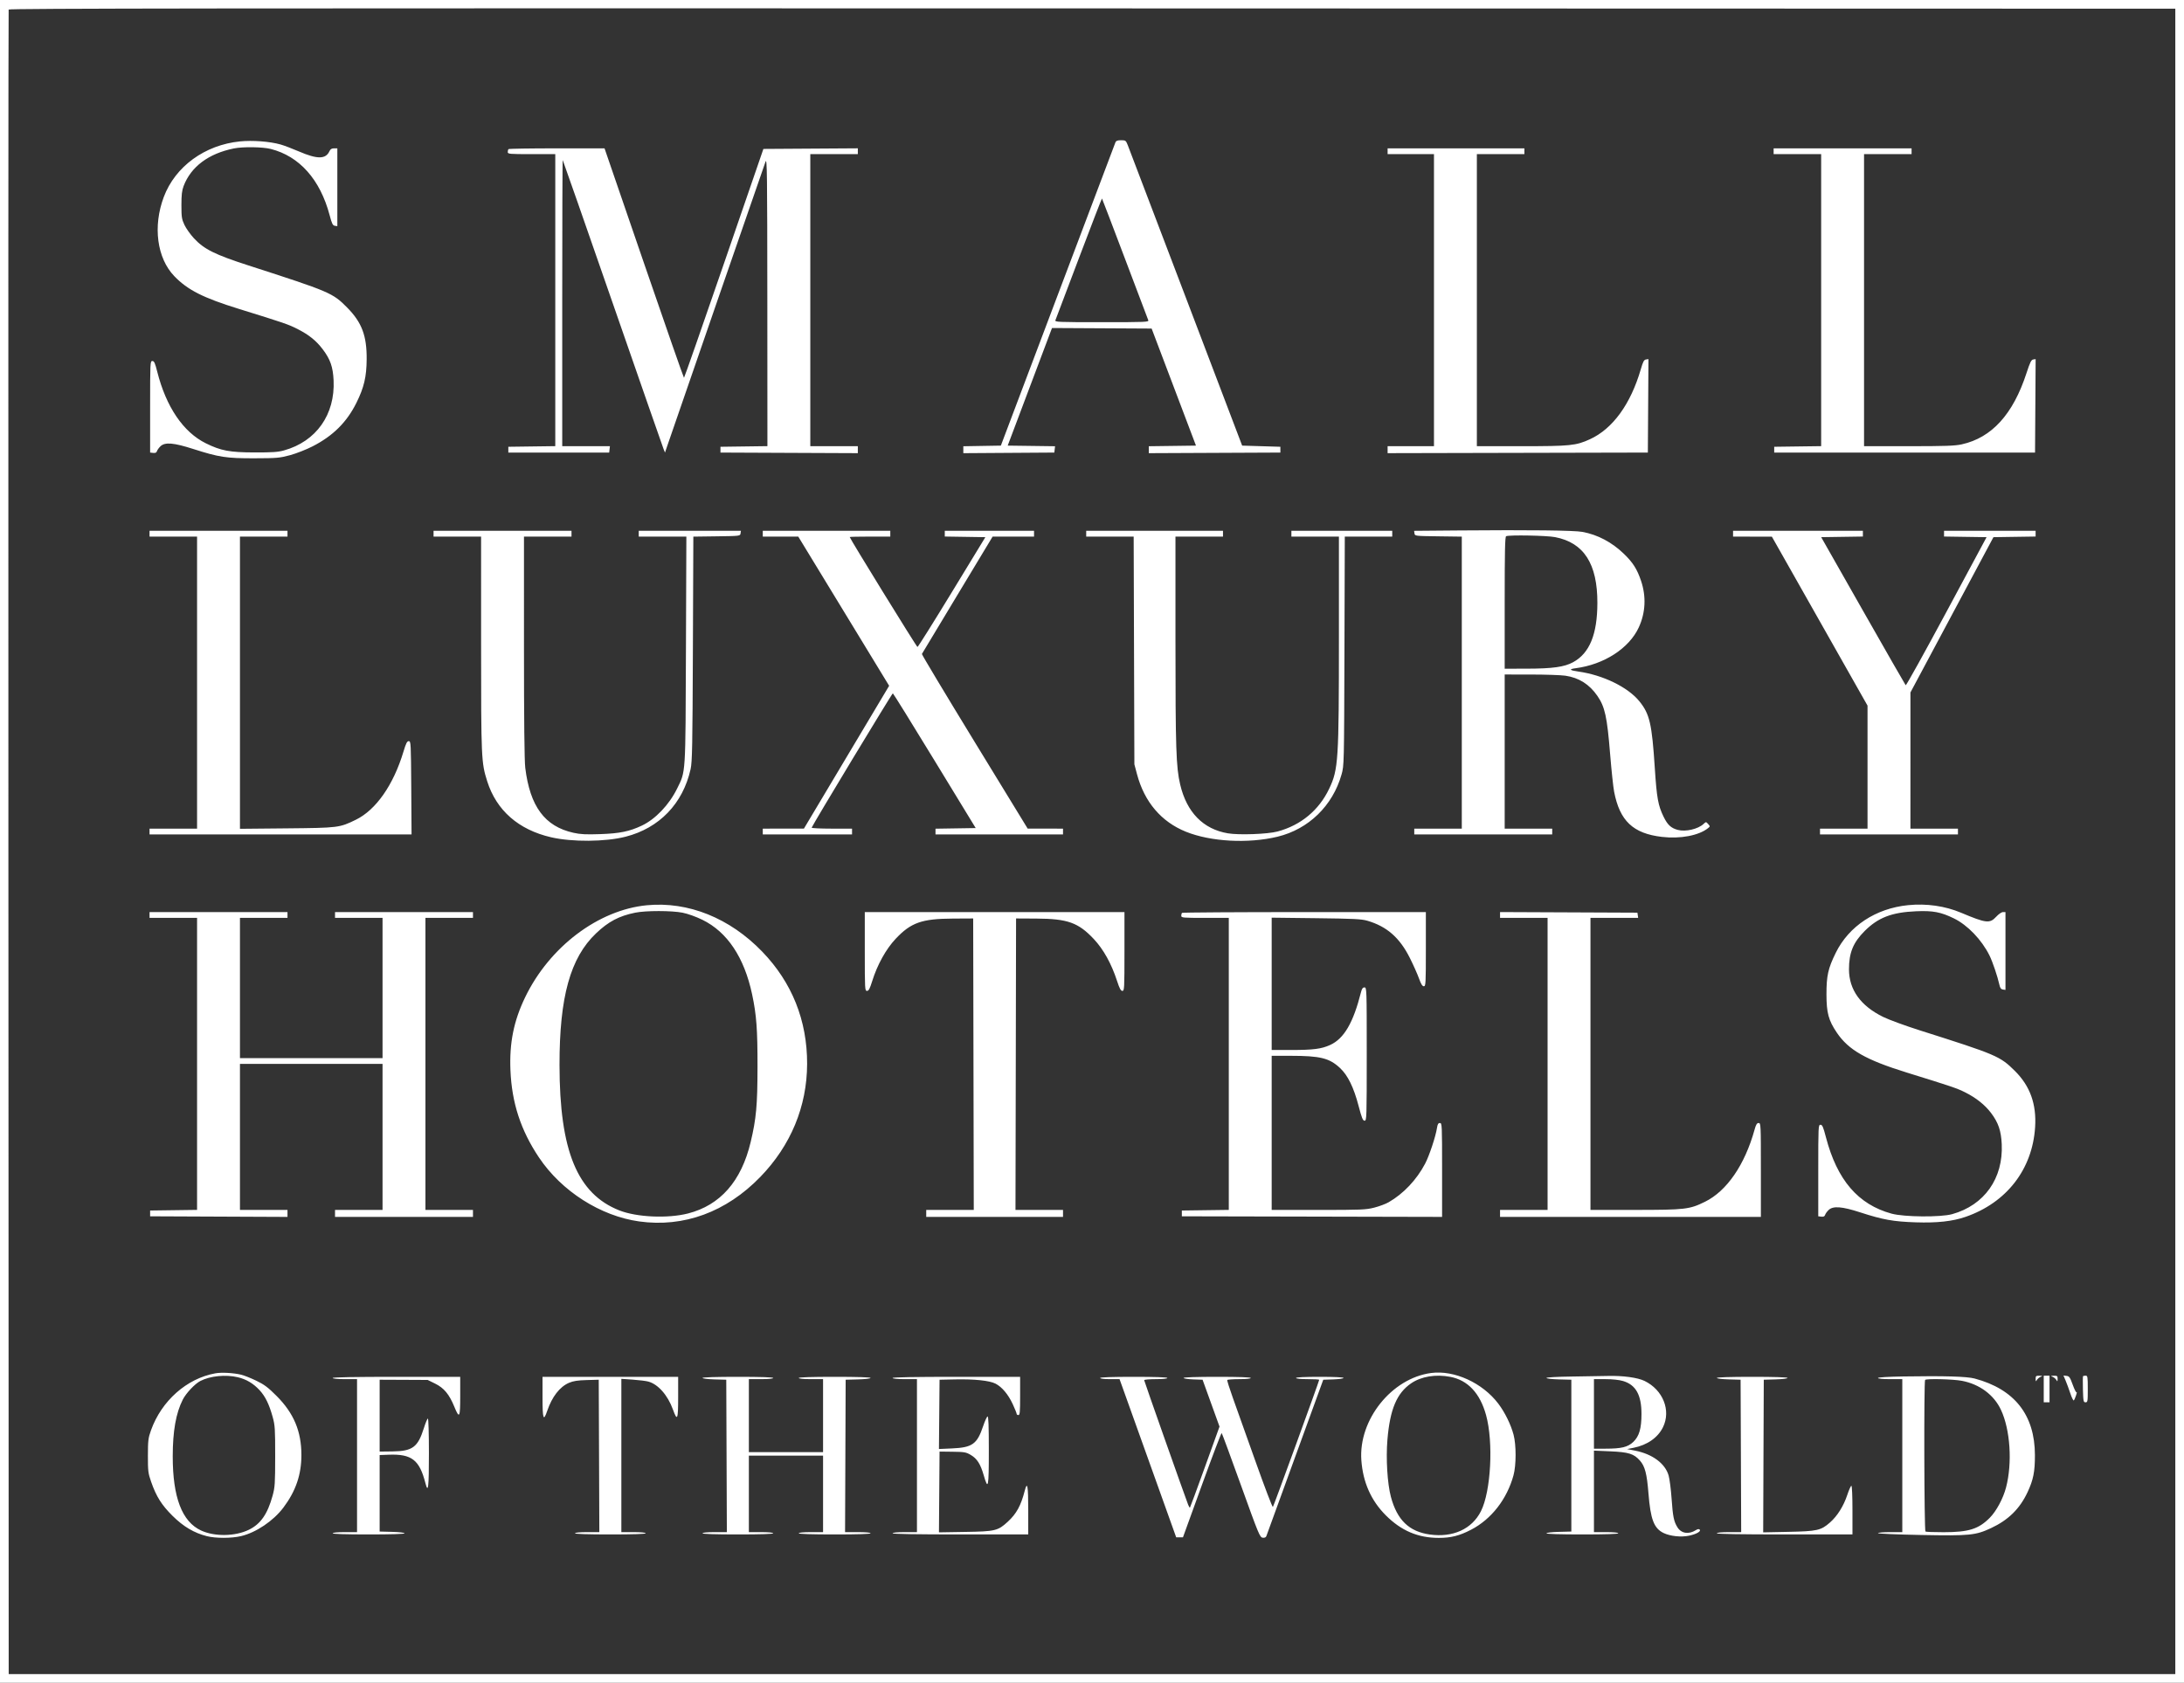 <?xml version="1.0" encoding="UTF-8"?> <svg xmlns="http://www.w3.org/2000/svg" width="1884" height="1452" viewBox="0 0 1884 1452" fill="none"><rect x="0" y="0" width="1884" height="1452" fill="#333333" stroke="none"/> <path fill-rule="evenodd" clip-rule="evenodd" d="M0 726V1452H942H1884V726V0H942H0V726ZM1876.5 726V1444.5H942H7.5L7.244 727C7.104 332.375 7.202 8.937 7.463 8.249C7.843 7.25 195.317 7.049 942.219 7.249L1876.5 7.5V726ZM207 122.013C176.711 125.056 151.218 143.629 141.321 169.865C131.736 195.273 135.38 222.761 150.396 238.326C161.851 250.199 175.238 256.983 206 266.506C244.995 278.577 248.846 279.9 256.708 283.915C266.621 288.978 272.85 294.011 278.511 301.532C284.977 310.124 287.223 316.59 287.771 328.189C289.165 357.737 272.761 380.92 245 388.636C239.737 390.099 234.884 390.433 219.5 390.387C197.997 390.324 190.57 388.925 177.53 382.482C158.045 372.855 143.261 351.024 135.601 320.571C133.723 313.106 132.981 311.5 131.41 311.5C129.562 311.5 129.5 312.791 129.5 351V390.5L132.164 390.808C134.072 391.029 135 390.577 135.431 389.216C135.763 388.171 137.136 386.281 138.483 385.016C142.369 381.366 149.801 381.988 166.602 387.373C188.982 394.544 195.262 395.501 219.5 395.435C238.913 395.382 241.233 395.18 250.197 392.76C255.562 391.312 264.289 387.885 269.73 385.09C287.357 376.036 299.195 364.253 307.495 347.5C314.031 334.31 316.188 325.124 316.301 310C316.453 289.673 312.132 278.204 299.5 265.411C286.972 252.722 284.77 251.781 214.5 229.091C185.282 219.656 176.045 215.056 167.255 205.562C164.188 202.249 160.513 197.054 159.09 194.019C156.776 189.085 156.502 187.282 156.501 177C156.5 168.108 156.932 164.366 158.404 160.5C164.759 143.816 179.907 132.496 201.799 128.071C209.529 126.509 226.586 126.747 233.54 128.515C258.341 134.819 276.205 154.928 284.363 185.727C286.304 193.058 287.041 194.553 288.843 194.82L291 195.139V161.57V128H288.161C286.119 128 285.008 128.687 284.206 130.447C281.005 137.473 273.754 137.531 257.822 130.66C252.145 128.212 245.025 125.512 242 124.661C232.693 122.042 217.877 120.921 207 122.013ZM962.243 122.75C961.861 123.713 939.461 183 912.465 254.5L863.381 384.5L847.19 384.775L831 385.05V388.036V391.023L870.25 390.762L909.5 390.5L909.814 387.77L910.129 385.041L889.705 384.77L869.28 384.5L888.39 333.763L907.5 283.026L950.473 283.263L993.446 283.5L1012.57 334L1031.69 384.5L1011.35 384.77L991 385.041V388.029V391.017L1047.75 390.758L1104.5 390.5V388V385.5L1088.01 385L1071.53 384.5L1023.01 256.95C996.331 186.798 973.749 127.51 972.83 125.2C971.248 121.218 970.947 121 967.049 121C964.064 121 962.747 121.48 962.243 122.75ZM438.667 128.667C438.3 129.033 438 130.158 438 131.167C438 132.885 439.288 133 458.5 133H479V258.979V384.959L458.75 385.229L438.5 385.5V388V390.5H482H525.5L525.816 387.75L526.133 385H505.566H485V261.333C485 193.317 485.188 137.855 485.419 138.085C485.649 138.316 505.048 193.853 528.529 261.502C552.009 329.151 571.767 385.85 572.435 387.5L573.649 390.5L576.202 383C581.98 366.024 659.014 143.188 660.379 139.5C661.7 135.93 661.867 148.908 661.93 260.229L662 384.959L641.75 385.229L621.5 385.5V388V390.5L680.75 390.758L740 391.016V388.008V385H719.5H699V259V133H719.5H740V130.489V127.978L699.266 128.239L658.533 128.5L624.55 227.25C605.86 281.563 590.327 325.996 590.034 325.992C589.74 325.987 574.2 281.439 555.5 226.997L521.5 128.011L480.417 128.006C457.821 128.003 439.033 128.3 438.667 128.667ZM1197 130.5V133H1217H1237V259V385H1217H1197V388.004V391.009L1309.25 390.754L1421.5 390.5L1421.76 350.179L1422.02 309.858L1419.9 310.179C1418.17 310.439 1417.33 312.016 1415.45 318.5C1406.69 348.694 1391.2 370.022 1371.5 379.018C1359.45 384.519 1354.71 385 1312.55 385H1274V259V133H1294.5H1315V130.5V128H1256H1197V130.5ZM1530 130.5V133H1550.5H1571V258.979V384.959L1550.75 385.229L1530.5 385.5V388V390.5H1643H1755.5L1755.76 350.179L1756.02 309.858L1753.94 310.179C1752.25 310.441 1751.17 312.624 1748.11 322C1736.53 357.479 1718.19 377.659 1692.3 383.403C1686.4 384.714 1678.19 385 1646.55 385H1608V259V133H1628.5H1649V130.5V128H1589.5H1530V130.5ZM970.378 223.043C981.08 251.344 990.147 275.288 990.525 276.25C991.174 277.899 988.871 278 950.5 278C912.133 278 909.825 277.899 910.464 276.25C910.836 275.288 919.952 251.204 930.72 222.732C941.488 194.26 950.438 171.104 950.609 171.275C950.78 171.446 959.676 194.742 970.378 223.043ZM1258.68 457.698L1219.86 458.024L1220.18 460.262C1220.5 462.485 1220.64 462.502 1240.75 462.771L1261 463.041V589.021V715H1240.5H1220V717.5V720H1279.5H1339V717.5V715H1318.5H1298V648.5V582L1320.75 582.02C1333.26 582.031 1346.57 582.484 1350.33 583.027C1362 584.714 1371.08 590.445 1377.98 600.476C1384.48 609.911 1386.35 618.463 1388.95 650.638C1390.07 664.446 1391.62 679.064 1392.4 683.122C1397.25 708.304 1408.74 719.182 1433.6 722.113C1449.45 723.983 1465.5 720.946 1473.42 714.575C1475.28 713.076 1475.29 712.974 1473.5 711C1471.67 708.979 1471.65 708.979 1469.57 710.937C1464.83 715.39 1454.02 717.89 1447.31 716.083C1441.46 714.509 1438.49 711.744 1435.07 704.712C1430.33 694.985 1429.18 688.551 1427.49 662.659C1425.02 624.493 1423.07 616.063 1414.2 605.121C1404.29 592.891 1382.77 582.406 1361.5 579.447C1353.91 578.391 1353.07 577.379 1359.13 576.592C1383.75 573.393 1405.33 559.445 1413.69 541.328C1419.52 528.687 1420.19 514.666 1415.61 501.121C1412.2 491.048 1408.65 485.435 1400.98 478C1390.52 467.861 1378.24 461.353 1365 458.937C1357.8 457.623 1320.07 457.184 1258.68 457.698ZM129 460.5V463H149.5H170V589V715H149.5H129V717.5V720H242.011H355.023L354.761 679.75C354.511 641.205 354.421 639.5 352.632 639.5C351.146 639.5 350.209 641.344 348.057 648.5C339.396 677.303 324.355 698.831 306.954 707.33C292.86 714.213 291.935 714.328 247.25 714.756L207 715.141V589.071V463H227.5H248V460.5V458H188.5H129V460.5ZM374 460.5V463H394.5H415L415.006 555.25C415.012 654.645 415.161 657.984 420.31 674.198C428.275 699.28 447.301 715.956 475.343 722.434C493.573 726.645 522.183 726.429 539.704 721.948C568.777 714.513 589.099 693.384 595.726 663.702C597.127 657.428 597.384 644.033 597.718 559.771L598.101 463.041L618.3 462.771C638.394 462.501 638.502 462.488 638.82 460.25L639.139 458H595.07H551V460.5V463H571.542H592.083L591.719 560.75C591.311 670.122 591.632 665.108 584.061 680.5C577.208 694.432 565.383 706.835 553.673 712.375C543.004 717.422 534.569 719.153 517.875 719.723C505.388 720.149 500.728 719.918 494.667 718.569C469.956 713.072 457.196 695.857 453.109 662.5C452.376 656.519 452.005 621.551 452.003 558.25L452 463H472.5H493V460.5V458H433.5H374V460.5ZM658 460.5V463H673.307H688.614L727.812 527.369L767.01 591.738L730.255 653.345L693.5 714.951L675.75 714.976L658 715V717.5V720H696.5H735V717.5V715H717.417C707.746 715 699.983 714.62 700.167 714.156C701.514 710.743 769.61 598.038 770.202 598.241C770.618 598.383 786.871 624.6 806.319 656.5L841.679 714.5L824.339 714.773L807 715.046V717.523V720H862H917V717.5V715L901.75 714.974L886.5 714.948L840.675 640C815.471 598.779 795.04 564.703 795.273 564.276C795.506 563.849 809.326 540.888 825.984 513.25L856.271 463H874.136H892V460.5V458H853.5H815V460.477V462.954L832.506 463.227L850.012 463.5L821.175 510.853C805.314 536.897 791.939 558.219 791.45 558.236C790.716 558.261 733 464.604 733 463.388C733 463.175 740.875 463 750.5 463H768V460.5V458H713H658V460.5ZM937 460.5V463H957.472H977.944L978.252 561.25L978.559 659.5L980.82 668C987.191 691.955 1001.71 709.058 1022.98 717.648C1044.39 726.295 1076.69 728.06 1102 721.965C1128.79 715.512 1149.65 695.257 1157.26 668.3C1159.45 660.537 1159.46 660.028 1159.77 561.75L1160.07 463H1180.54H1201V460.5V458H1157.5H1114V460.5V463H1134.5H1155L1155 549.25C1155 656.342 1154.52 663.829 1146.62 680.5C1137.8 699.12 1122.13 712.104 1102 717.474C1093.42 719.762 1068.84 720.66 1059.22 719.037C1037.91 715.442 1023.72 700.943 1018.07 676.96C1014.53 661.964 1014 645.867 1014 552.855V463H1034.5H1055V460.5V458H996H937V460.5ZM1495 460.5V463L1511.75 463.042L1528.5 463.083L1569.75 535.968L1611 608.853V661.926V715H1590.5H1570V717.5V720H1629.5H1689V717.5V715H1668.5H1648L1648.01 656.25L1648.01 597.5L1683.81 530.5L1719.62 463.5L1737.81 463.227L1756 462.955V460.477V458H1716.5H1677V460.478V462.956L1695.35 463.228L1713.7 463.5L1679.17 527.773C1660.18 563.123 1644.32 591.698 1643.92 591.273C1643.51 590.848 1626.95 561.925 1607.1 527L1571.03 463.5L1589.01 463.227L1607 462.955V460.477V458H1551H1495V460.5ZM1341.44 463.458C1366.32 468.218 1378.06 486.499 1377.96 520.338C1377.89 547.402 1371.21 563.671 1357 571.405C1349.46 575.508 1339.33 576.925 1317.25 576.965L1298 577V520.083C1298 475.486 1298.27 463.057 1299.25 462.662C1302.23 461.462 1334.16 462.063 1341.44 463.458ZM558 781.103C516.145 785.118 473.971 817.012 453.011 860.5C443.151 880.956 439.346 899.862 440.33 923.5C441.5 951.622 449.222 975.251 464.902 998.693C484.397 1027.84 517.98 1049.27 551.434 1053.93C589.853 1059.27 626.442 1045.83 655.801 1015.59C682.172 988.419 696.149 954.699 696.249 918C696.351 880.583 683.244 847.791 657.533 821.135C629.525 792.099 593.677 777.681 558 781.103ZM1646 781.022C1618.12 783.79 1594.92 799.087 1583.57 822.192C1576.96 835.652 1575.56 841.918 1575.58 858C1575.59 873.912 1577.35 880.423 1584.49 891C1594.65 906.027 1609.57 914.539 1645 925.506C1683.69 937.484 1688.16 939.001 1695.23 942.549C1704.65 947.273 1712.24 953.315 1717.5 960.257C1723.82 968.604 1726.22 975.578 1726.77 987.189C1728.17 1016.78 1711.8 1039.91 1684 1047.64C1673.99 1050.42 1642.5 1050.15 1631.7 1047.19C1602.84 1039.28 1584.75 1018.18 1575.09 981.174C1572.78 972.317 1571.99 970.5 1570.41 970.5C1568.56 970.5 1568.5 971.818 1568.5 1010V1049.5L1571.16 1049.81C1573.07 1050.03 1574 1049.58 1574.43 1048.22C1574.76 1047.17 1576.14 1045.28 1577.48 1044.02C1581.32 1040.41 1588.98 1040.99 1604.57 1046.06C1624.2 1052.45 1633.18 1054.06 1652.62 1054.7C1670.97 1055.31 1684.33 1053.84 1695.46 1050.01C1730.86 1037.83 1753.22 1009.06 1755.56 972.638C1756.85 952.689 1751.23 937.065 1738.08 924.022C1725.25 911.293 1722.38 910.071 1656 889.016C1643.62 885.091 1629.43 879.886 1624.46 877.45C1605.04 867.93 1595 853.937 1595 836.368C1595 822.1 1598.58 813.312 1608.44 803.417C1620.11 791.712 1631.9 787.176 1653 786.283C1667.49 785.67 1674.27 786.955 1685.51 792.445C1697.36 798.236 1709.49 810.892 1716.24 824.5C1718.85 829.754 1723.23 842.717 1724.7 849.5C1725.36 852.535 1726.1 853.577 1727.78 853.82L1730 854.139V820.57V787H1727.85C1726.62 787 1724.11 788.715 1722 791C1716.43 797.028 1713.4 796.684 1691.75 787.574C1677.81 781.71 1661.95 779.439 1646 781.022ZM588.792 787.528C593.381 788.438 600.29 790.907 605.865 793.629C627.375 804.131 642.028 826.098 648.805 858C652.58 875.771 653.502 888.15 653.458 920.5C653.412 953.773 652.37 965.219 647.536 985.5C639.493 1019.24 621.335 1039.92 593.5 1047.05C576.022 1051.52 549.257 1050.32 534.228 1044.39C497.976 1030.08 482.724 992.994 482.656 919C482.602 860.192 491.938 826.517 514.165 805.347C524.854 795.166 534.058 790.311 548 787.499C557.197 785.644 579.368 785.66 588.792 787.528ZM129 789.5V792H149.5H170V917.979V1043.96L149.75 1044.23L129.5 1044.5V1047V1049.5L188.75 1049.76L248 1050.02V1047.01V1044H227.5H207V981V918H268.5H330V981V1044H309.5H289V1047V1050H348.5H408V1047V1044H387.5H367V918V792H387.5H408V789.5V787H348.5H289V789.5V792H309.5H330V852.5V913H268.5H207V852.5V792H227.5H248V789.5V787H188.5H129V789.5ZM746 821C746 853.624 746.076 855 747.882 855C749.37 855 750.322 853.212 752.427 846.46C756.814 832.391 764.283 818.928 772.619 810.067C785.793 796.062 795.193 792.736 822 792.593L839.5 792.5L839.754 918.25L840.008 1044H819.504H799V1047V1050H858H917V1047V1044H896.496H875.992L876.246 918.25L876.5 792.5L894 792.593C920.898 792.737 930.19 796.045 943.533 810.229C951.875 819.096 958.758 831.497 963.613 846.405C965.749 852.964 966.837 855 968.206 855C969.896 855 970 853.031 970 821V787H858H746V821ZM1019.67 787.667C1019.3 788.033 1019 789.158 1019 790.167C1019 791.885 1020.29 792 1039.5 792H1060V917.979V1043.96L1039.75 1044.23L1019.5 1044.5V1047V1049.5L1131.75 1049.75L1244 1050.01V1009.5C1244 970.588 1243.93 969 1242.13 969C1240.7 969 1240.1 969.996 1239.6 973.25C1238.47 980.611 1232.95 997.239 1229.4 1004C1222.06 1017.98 1210.75 1029.96 1197.91 1037.35C1195.39 1038.81 1189.81 1040.9 1185.5 1042C1178.31 1043.84 1174.41 1044 1137.34 1044H1097V977.5V911L1113.25 911.008C1138.92 911.019 1146.77 912.961 1155.98 921.577C1162.7 927.86 1167.78 938.25 1171.97 954.25C1174.73 964.763 1175.64 967 1177.16 967C1178.93 967 1179 964.699 1179 909.5C1179 853.043 1178.96 852 1177.04 852C1175.57 852 1174.81 853.059 1174.01 856.25C1167.38 882.521 1159.4 896.18 1147.48 901.64C1139.96 905.081 1132.94 905.988 1113.75 905.994L1097 906V848.909V791.819L1135.25 792.269C1167.53 792.648 1174.43 792.987 1179.44 794.439C1196.31 799.329 1207.44 809.076 1216.22 826.638C1219.21 832.612 1222.74 840.538 1224.07 844.25C1225.81 849.11 1226.97 851 1228.24 851C1229.88 851 1230 848.872 1230 819V787H1125.17C1067.51 787 1020.03 787.3 1019.67 787.667ZM1294 789.492V792H1314.5H1335V918V1044H1314.5H1294V1047V1050H1406.5H1519V1009.5C1519 970.163 1518.95 969 1517.07 969C1515.57 969 1514.78 970.288 1513.55 974.75C1505.15 1005.06 1489.62 1027.67 1470.83 1036.93C1457.42 1043.54 1453.78 1043.96 1410.25 1043.98L1372 1044V918V792H1392.57H1413.14L1412.82 789.75L1412.5 787.5L1353.25 787.242L1294 786.984V789.492ZM185.757 1184.98C161.068 1189.43 139.351 1208.67 130.228 1234.19C127.874 1240.78 127.613 1242.94 127.589 1256C127.564 1269.32 127.789 1271.15 130.347 1278.5C134.793 1291.27 139.42 1298.63 148.899 1308.01C158.273 1317.29 167.413 1322.69 178.46 1325.49C186.061 1327.41 199.669 1327.4 207.897 1325.46C220.849 1322.41 235.841 1312.31 244.484 1300.81C255.141 1286.63 260 1272.44 260 1255.5C260 1234.98 253.433 1219.36 238.54 1204.45C231.125 1197.03 227.972 1194.67 221 1191.31C216.325 1189.06 210.475 1186.74 208 1186.16C201.185 1184.56 191.062 1184.02 185.757 1184.98ZM1234.5 1184.7C1200.5 1189.21 1171.83 1225.08 1174.35 1259.97C1175.72 1278.99 1182.75 1294.82 1195.47 1307.53C1208.72 1320.78 1223.17 1326.95 1241.04 1326.98C1251.6 1327 1259.02 1325.13 1269.04 1319.92C1286.55 1310.81 1299.97 1293.57 1305.61 1272.94C1307.98 1264.27 1308.01 1246.82 1305.67 1238C1303.31 1229.1 1298.22 1218.74 1292.52 1211.19C1278.88 1193.17 1254.52 1182.04 1234.5 1184.7ZM205.147 1188.36C212.449 1190.08 218.554 1193.71 223.897 1199.5C228.882 1204.91 232.126 1211.54 235.2 1222.59C237.21 1229.82 237.398 1232.74 237.382 1256.5C237.365 1280.15 237.164 1283.22 235.167 1290.5C230.793 1306.43 224.843 1315 214.708 1319.95C202.911 1325.72 185.211 1326.01 173.529 1320.63C157.019 1313.02 148.984 1292.02 149.008 1256.53C149.023 1234.78 151.767 1219.31 157.68 1207.65C160.481 1202.12 168.114 1194.03 172.828 1191.59C181.261 1187.23 194.652 1185.89 205.147 1188.36ZM1251.08 1188.02C1266.18 1190.88 1276.7 1202.1 1281.91 1220.93C1288.42 1244.39 1286.16 1286.92 1277.5 1303.99C1269.71 1319.38 1253.36 1326.83 1233.44 1324.06C1215.54 1321.57 1205.16 1311.52 1199.83 1291.51C1196.79 1280.07 1195.48 1258.54 1196.84 1242.28C1199.03 1216.05 1204.9 1202.1 1217.3 1193.61C1225.98 1187.67 1238.41 1185.61 1251.08 1188.02ZM1356.25 1187.75C1343.12 1187.92 1334 1188.43 1334 1188.98C1334 1189.51 1338.84 1190.06 1344.75 1190.22L1355.5 1190.5V1256V1321.5L1344.75 1321.78C1338.7 1321.94 1334 1322.49 1334 1323.03C1334 1323.64 1345.72 1324 1365 1324C1385 1324 1396 1323.64 1396 1323C1396 1322.4 1391.83 1322 1385.5 1322H1375V1286.85V1251.69L1388.98 1252.29C1404.97 1252.97 1409.5 1254.39 1414.72 1260.34C1419.01 1265.22 1420.69 1271.69 1422.02 1288.5C1423.8 1311.06 1426.77 1318.8 1435.18 1322.82C1440.89 1325.55 1450.34 1326.52 1457.1 1325.07C1463.48 1323.7 1467.68 1321.28 1466.21 1319.81C1465.55 1319.15 1464.43 1319.31 1462.86 1320.31C1456.73 1324.2 1450.3 1323.17 1446.99 1317.78C1443.89 1312.73 1443.07 1308.68 1441.97 1293C1441.41 1285.03 1440.26 1276.1 1439.42 1273.17C1436.46 1262.8 1425.47 1254.64 1410.55 1251.71L1403.61 1250.35L1409.2 1249.23C1421.04 1246.85 1430.16 1240.46 1434.56 1231.46C1441.63 1217 1434.57 1199.28 1418.66 1191.55C1412.66 1188.64 1399.91 1186.9 1387 1187.24C1382.32 1187.36 1368.49 1187.59 1356.25 1187.75ZM1642.25 1187.68C1628.62 1187.9 1620 1188.42 1620 1189.02C1620 1189.6 1624.3 1190 1630.5 1190H1641V1256V1322H1630.5C1624.72 1322 1620 1322.4 1620 1322.88C1620 1323.37 1636.76 1324.09 1657.25 1324.47C1699.14 1325.27 1704.17 1324.77 1717.5 1318.56C1732.49 1311.56 1742.33 1301.89 1749.06 1287.5C1754.04 1276.85 1755.43 1269.87 1755.4 1255.5C1755.33 1220.88 1737.84 1198.68 1703.39 1189.47C1696.68 1187.68 1677.19 1187.11 1642.25 1187.68ZM1756.03 1189.75C1756.06 1192.16 1756.19 1192.28 1757.12 1190.69C1757.7 1189.69 1759.14 1188.48 1760.33 1188C1762.24 1187.23 1762.11 1187.12 1759.25 1187.06C1756.35 1187.01 1756 1187.3 1756.03 1189.75ZM1763 1198.5V1210H1765.5H1768V1198.5V1187H1765.5H1763V1198.5ZM1770.67 1188C1771.86 1188.48 1773.3 1189.69 1773.88 1190.69C1774.81 1192.28 1774.94 1192.16 1774.97 1189.75C1775 1187.3 1774.65 1187.01 1771.75 1187.06C1768.89 1187.12 1768.76 1187.23 1770.67 1188ZM1781.85 1191.18C1782.87 1193.56 1784.71 1198.58 1785.96 1202.34C1787.2 1206.1 1788.56 1208.8 1788.97 1208.34C1789.95 1207.25 1792.24 1200.43 1791.32 1201.35C1790.93 1201.73 1789.43 1198.78 1787.99 1194.78C1785.7 1188.43 1785.02 1187.46 1782.69 1187.18L1780.02 1186.87L1781.85 1191.18ZM1796.92 1187.41C1796.69 1187.64 1796.64 1192.81 1796.81 1198.91C1797.1 1209.11 1797.28 1210 1799.06 1210C1800.87 1210 1801 1209.21 1801 1198.5C1801 1188.02 1800.84 1187 1799.17 1187C1798.16 1187 1797.15 1187.19 1796.92 1187.41ZM287 1189C287 1189.6 291.167 1190 297.5 1190H308V1256V1322H297.5C291.167 1322 287 1322.4 287 1323C287 1323.64 298 1324 318 1324C337.276 1324 349 1323.64 349 1323.03C349 1322.49 344.303 1321.94 338.25 1321.78L327.5 1321.5V1288.5V1255.5L335.378 1255.21C355.162 1254.47 361.847 1259.66 366.989 1279.75C369.369 1289.05 370 1283.66 370 1254C370 1237.34 369.608 1224 369.118 1224C368.633 1224 367.072 1227.71 365.649 1232.25C360.482 1248.73 355.859 1252.16 338.556 1252.37L327.5 1252.5V1221.5V1190.5L348.209 1190.59L368.918 1190.69L375.398 1193.88C382.966 1197.6 387.508 1203.06 391.835 1213.61C396.329 1224.58 397 1223.41 397 1204.58V1188H342C306 1188 287 1188.35 287 1189ZM468 1205.58C468 1224.51 468.814 1226.9 472.032 1217.43C476.193 1205.19 482.855 1196.6 490.854 1193.16C494.463 1191.61 498.258 1191.02 506.081 1190.8L516.5 1190.5L516.757 1256.25L517.014 1322H506.507C500.169 1322 496 1322.4 496 1323C496 1323.64 506.833 1324 526.5 1324C546.167 1324 557 1323.64 557 1323C557 1322.4 552.833 1322 546.5 1322H536V1255.86V1189.73L545.75 1190.42C551.112 1190.8 557.118 1191.53 559.096 1192.05C567.582 1194.28 575.99 1203.75 580.481 1216.16C584.302 1226.71 585 1225.07 585 1205.58V1188H526.5H468V1205.58ZM606 1188.96C606 1189.5 610.528 1190.06 616.25 1190.21L626.5 1190.5L626.757 1256.25L627.014 1322H616.507C610.169 1322 606 1322.4 606 1323C606 1323.64 616.833 1324 636.5 1324C656.167 1324 667 1323.64 667 1323C667 1322.4 662.833 1322 656.5 1322H646V1289V1256H678H710V1289V1322H699.5C693.167 1322 689 1322.4 689 1323C689 1323.64 700 1324 720 1324C740 1324 751 1323.64 751 1323C751 1322.39 746.664 1322 739.993 1322H728.986L729.243 1256.25L729.5 1190.5L740.25 1190.22C746.303 1190.06 751 1189.51 751 1188.97C751 1188.36 739.276 1188 720 1188C700 1188 689 1188.36 689 1189C689 1189.6 693.167 1190 699.5 1190H710V1221.5V1253H678H646V1221.5V1190H656.5C662.833 1190 667 1189.6 667 1189C667 1188.36 656.167 1188 636.5 1188C617.57 1188 606 1188.37 606 1188.96ZM770 1189C770 1189.6 774.167 1190 780.5 1190H791V1256V1322H780.5C774.167 1322 770 1322.4 770 1323C770 1323.65 790.167 1324 828.5 1324H887V1303C887 1281.98 886.209 1277.58 883.989 1286.25C880.702 1299.09 876.874 1306.1 869.371 1313.01C860.859 1320.86 858.572 1321.41 832.737 1321.82L809.974 1322.19L810.237 1287.34L810.5 1252.5L821.72 1252.64C831.867 1252.76 833.365 1253.02 837.383 1255.38C842.844 1258.58 845.78 1263.18 848.592 1272.93C852.465 1286.35 853 1283.75 853 1251.5C853 1230.11 852.689 1221.94 851.884 1222.2C851.27 1222.41 849.553 1226.2 848.067 1230.63C842.885 1246.07 838.77 1249.01 821.245 1249.78L809.97 1250.28L810.235 1220.39L810.5 1190.5L823.972 1190.22C840.602 1189.87 853.581 1191.24 858.742 1193.87C864.311 1196.71 869.753 1203.18 873.636 1211.59C875.486 1215.59 877 1219.35 877 1219.93C877 1220.52 877.675 1221 878.5 1221C879.773 1221 880 1218.5 880 1204.5V1188H825C789 1188 770 1188.35 770 1189ZM949 1189C949 1189.59 952.461 1190 957.382 1190H965.764L971.591 1206.25C974.796 1215.19 985.792 1245.9 996.025 1274.5L1014.63 1326.5H1017.54H1020.46L1036.86 1281.22C1045.88 1256.31 1053.54 1236.2 1053.88 1236.52C1054.22 1236.84 1061.74 1257.22 1070.58 1281.8C1085.84 1324.21 1086.8 1326.52 1089.25 1326.81C1091.02 1327.02 1092.03 1326.55 1092.46 1325.31C1092.81 1324.31 1103.98 1293.58 1117.3 1257L1141.5 1190.5L1150.25 1190.21C1155.06 1190.05 1159 1189.49 1159 1188.96C1159 1188.38 1150.95 1188 1138.5 1188C1125.5 1188 1118 1188.37 1118 1189C1118 1189.6 1122 1190 1128 1190C1133.5 1190 1138 1190.25 1138 1190.55C1138 1191.71 1098.74 1299.54 1098.04 1300.3C1097.63 1300.74 1090.86 1282.97 1082.98 1260.8C1075.11 1238.64 1066.32 1213.97 1063.45 1206C1060.59 1198.03 1058.44 1191.16 1058.68 1190.75C1058.92 1190.34 1063.59 1190 1069.06 1190C1075.02 1190 1079 1189.6 1079 1189C1079 1188.36 1068.67 1188 1050 1188C1032.15 1188 1021 1188.37 1021 1188.96C1021 1189.49 1024.69 1190.05 1029.19 1190.21L1037.39 1190.5L1044.69 1210.72L1052 1230.94L1039.48 1265.66C1032.59 1284.75 1026.76 1300.58 1026.51 1300.83C1026.26 1301.07 1025.56 1299.98 1024.95 1298.39C1021.56 1289.51 987 1191.62 987 1190.88C987 1190.4 991.5 1190 997 1190C1003 1190 1007 1189.6 1007 1189C1007 1188.36 996.667 1188 978 1188C959.333 1188 949 1188.36 949 1189ZM1481 1188.96C1481 1189.5 1485.53 1190.06 1491.25 1190.21L1501.5 1190.5L1501.76 1256.25L1502.01 1322H1491.51C1485.17 1322 1481 1322.4 1481 1323C1481 1323.65 1501.17 1324 1539.5 1324H1598V1303C1598 1290.92 1597.61 1282 1597.08 1282C1596.58 1282 1594.97 1285.57 1593.52 1289.94C1590.31 1299.58 1584.96 1308.1 1578.62 1313.68C1570.85 1320.53 1567.6 1321.26 1542.74 1321.76L1520.99 1322.2L1521.24 1256.35L1521.5 1190.5L1531.75 1190.21C1537.47 1190.06 1542 1189.5 1542 1188.96C1542 1188.37 1530.43 1188 1511.5 1188C1492.57 1188 1481 1188.37 1481 1188.96ZM1400.07 1191.61C1411.11 1194.88 1416 1203.59 1416 1220C1416 1232.59 1414.04 1239.3 1408.95 1244.16C1404.22 1248.66 1398.72 1250 1384.95 1250H1375V1220V1190H1384.82C1390.92 1190 1396.69 1190.61 1400.07 1191.61ZM1692.43 1191.45C1707.71 1194.38 1720.06 1203.56 1726.11 1216.5C1734.16 1233.69 1736.03 1262.32 1730.48 1283.5C1728 1292.99 1722.12 1303.93 1716.45 1309.64C1706.78 1319.38 1698.25 1322.05 1676.73 1322.07C1668.6 1322.08 1661.52 1321.82 1660.98 1321.49C1659.87 1320.8 1659.56 1191.77 1660.67 1190.67C1661.91 1189.42 1684.78 1189.99 1692.43 1191.45Z" fill="white"></path> </svg> 